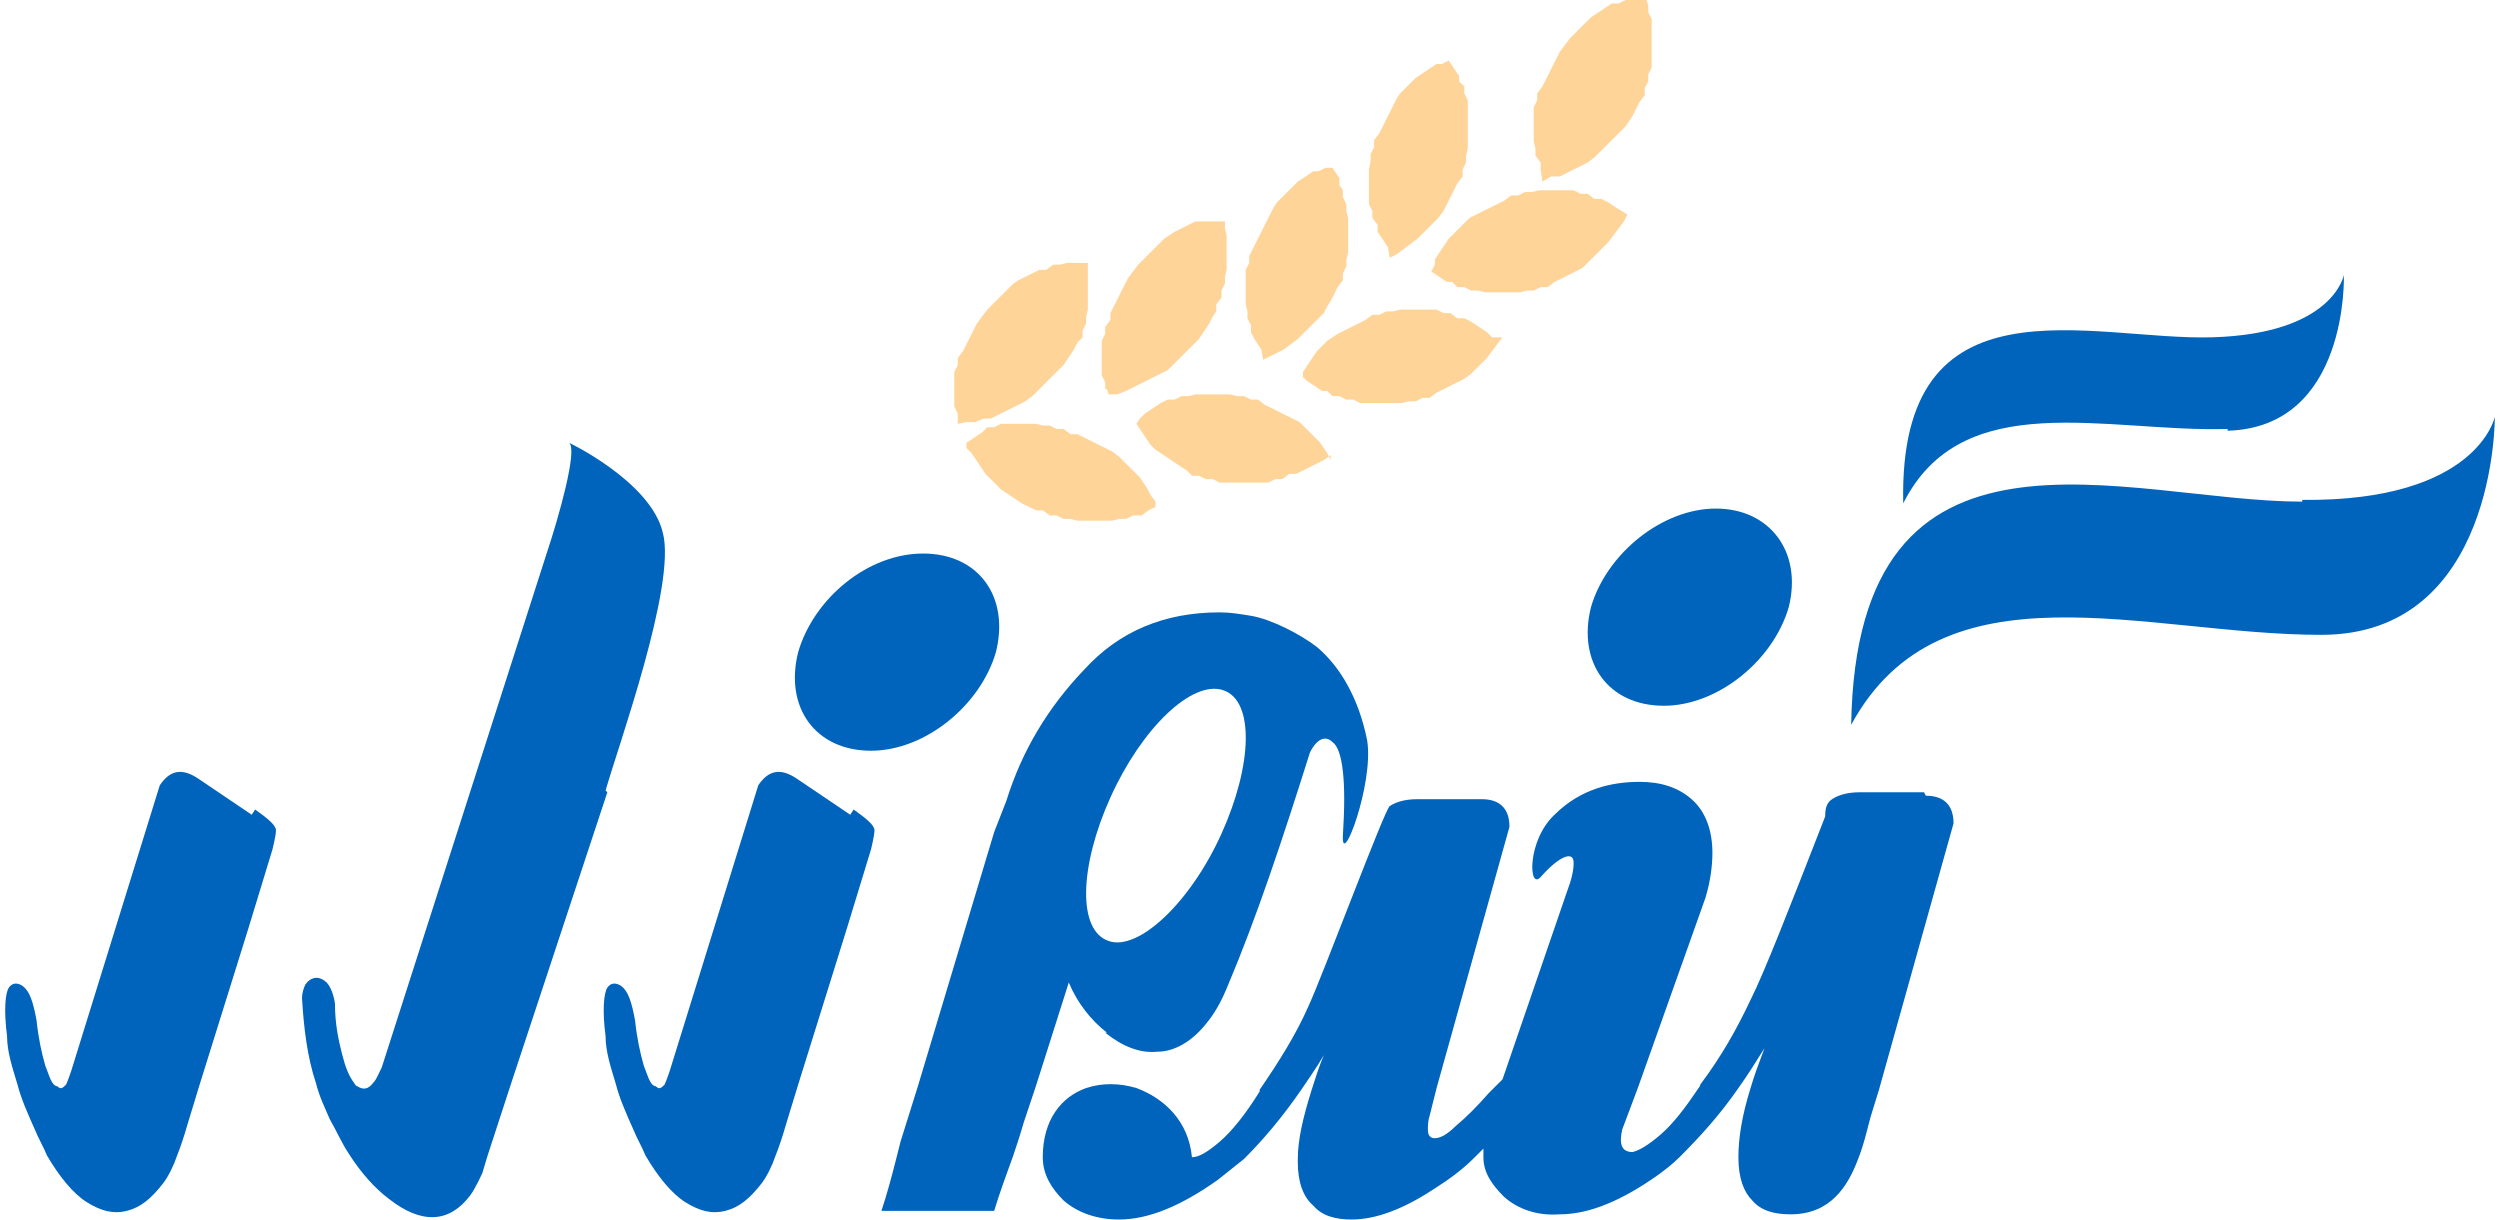 <svg xmlns="http://www.w3.org/2000/svg" version="1.1" xmlns:xlink="http://www.w3.org/1999/xlink" xmlns:svgjs="http://svgjs.dev/svgjs" width="82" height="40"><svg width="82" height="40" viewBox="0 0 82 40" fill="none" xmlns="http://www.w3.org/2000/svg">
<path d="M8.255 26.723L6.492 25.532C5.979 25.192 5.581 25.248 5.24 25.759L2.338 35.121C2.338 35.121 2.224 35.461 2.167 35.575C2.053 35.688 1.996 35.745 1.882 35.631C1.882 35.631 1.826 35.631 1.769 35.575C1.655 35.461 1.598 35.234 1.484 34.95C1.37 34.553 1.257 34.043 1.2 33.475C1.086 32.851 0.972 32.511 0.744 32.34C0.574 32.227 0.403 32.227 0.289 32.397C0.175 32.567 0.119 33.135 0.232 33.986C0.232 34.496 0.403 35.007 0.574 35.575C0.688 36.028 0.915 36.539 1.143 37.05C1.257 37.333 1.427 37.617 1.541 37.901C1.939 38.582 2.395 39.149 2.85 39.433C3.305 39.716 3.703 39.83 4.159 39.716C4.614 39.603 4.955 39.319 5.353 38.809C5.524 38.582 5.695 38.241 5.809 37.901C5.923 37.617 6.036 37.277 6.15 36.88L6.548 35.575L8.142 30.468L8.938 27.858C8.938 27.858 9.052 27.404 9.052 27.234C9.052 27.064 8.768 26.837 8.369 26.553L8.255 26.723Z" fill="#0064BC" style="--darkreader-inline-fill: #8fd2ff;" data-darkreader-inline-fill=""></path>
<path d="M19.921 25.986L16.734 35.631L15.994 37.901L15.824 38.468C15.824 38.468 15.596 38.979 15.425 39.206C14.742 40.113 13.832 40.17 12.751 39.319C12.296 38.979 11.84 38.468 11.442 37.844C11.214 37.503 11.044 37.106 10.816 36.709C10.646 36.312 10.475 35.971 10.361 35.518C10.076 34.667 9.963 33.702 9.906 32.737C9.906 32.567 9.963 32.397 10.02 32.284C10.19 32.057 10.418 32 10.646 32.17C10.816 32.284 10.93 32.567 10.987 32.908C10.987 33.589 11.101 34.099 11.214 34.553C11.328 35.007 11.442 35.291 11.613 35.518C11.613 35.518 11.67 35.631 11.727 35.631C11.897 35.745 12.068 35.745 12.239 35.518C12.352 35.404 12.409 35.234 12.523 35.007L17.929 18.156C18.327 16.964 18.953 14.752 18.669 14.525C18.555 14.468 21.343 15.773 21.741 17.475C22.197 19.177 20.262 24.511 19.864 25.929L19.921 25.986Z" fill="#0064BC" style="--darkreader-inline-fill: #8fd2ff;" data-darkreader-inline-fill=""></path>
<path d="M28.57 24.624C30.334 24.624 32.154 23.149 32.666 21.39C33.122 19.574 32.097 18.156 30.277 18.156C28.456 18.156 26.692 19.631 26.18 21.39C25.724 23.206 26.749 24.624 28.57 24.624Z" fill="#0064BC" style="--darkreader-inline-fill: #8fd2ff;" data-darkreader-inline-fill=""></path>
<path d="M27.887 26.723L26.123 25.532C25.611 25.192 25.212 25.248 24.871 25.759L21.969 35.121C21.969 35.121 21.855 35.461 21.798 35.575C21.684 35.688 21.628 35.745 21.514 35.631C21.514 35.631 21.457 35.631 21.4 35.575C21.286 35.461 21.229 35.234 21.115 34.95C21.002 34.553 20.888 34.043 20.831 33.475C20.717 32.851 20.603 32.511 20.376 32.34C20.205 32.227 20.034 32.227 19.92 32.397C19.807 32.567 19.75 33.135 19.863 33.986C19.863 34.496 20.034 35.007 20.205 35.575C20.319 36.028 20.546 36.539 20.774 37.05C20.888 37.333 21.058 37.617 21.172 37.901C21.571 38.582 22.026 39.149 22.481 39.433C22.936 39.716 23.335 39.83 23.79 39.716C24.245 39.603 24.586 39.319 24.985 38.809C25.155 38.582 25.326 38.241 25.44 37.901C25.554 37.617 25.668 37.277 25.781 36.88L26.18 35.575L27.773 30.468L28.57 27.858C28.57 27.858 28.683 27.404 28.683 27.234C28.683 27.064 28.399 26.837 28 26.553L27.887 26.723Z" fill="#0064BC" style="--darkreader-inline-fill: #8fd2ff;" data-darkreader-inline-fill=""></path>
<path d="M36.251 33.872C36.82 34.326 37.389 34.553 37.958 34.496C38.527 34.496 39.096 34.156 39.551 33.589C39.836 33.248 40.064 32.851 40.291 32.283C41.202 30.128 42.055 27.574 42.966 24.681C43.193 24.227 43.478 24.113 43.705 24.34C43.876 24.454 43.99 24.794 44.047 25.305C44.104 25.816 44.104 26.496 44.047 27.404C43.99 28.539 45.071 25.702 44.843 24.284C44.559 22.865 43.933 21.844 43.193 21.22C42.681 20.823 41.714 20.312 41.031 20.198C40.69 20.142 40.348 20.085 40.007 20.085C38.186 20.085 36.706 20.709 35.568 21.957C34.373 23.206 33.52 24.624 33.008 26.269L32.609 27.291L30.106 35.631L29.537 37.447L29.423 37.901C29.252 38.581 29.082 39.206 28.911 39.716H32.609C32.78 39.149 33.008 38.525 33.235 37.901C33.349 37.56 33.463 37.22 33.577 36.822L33.975 35.631L35.056 32.227C35.341 32.908 35.796 33.475 36.308 33.872H36.251ZM36.422 26.156C37.446 23.886 39.096 22.298 40.121 22.638C41.145 22.979 41.088 25.078 40.064 27.347C39.039 29.617 37.332 31.206 36.365 30.865C35.341 30.525 35.398 28.425 36.422 26.156Z" fill="#0064BC" style="--darkreader-inline-fill: #8fd2ff;" data-darkreader-inline-fill=""></path>
<path d="M54.574 23.149C56.338 23.149 58.159 21.674 58.671 19.915C59.126 18.099 58.045 16.681 56.281 16.681C54.517 16.681 52.696 18.156 52.184 19.915C51.729 21.731 52.753 23.149 54.574 23.149Z" fill="#0064BC" style="--darkreader-inline-fill: #8fd2ff;" data-darkreader-inline-fill=""></path>
<path d="M63.109 25.986H61.004C60.548 25.986 60.264 26.099 60.093 26.213C59.922 26.326 59.866 26.496 59.866 26.78C58.671 29.844 57.874 31.886 57.419 32.794C56.964 33.759 56.452 34.666 55.769 35.574C55.769 35.574 55.769 35.631 55.712 35.688C55.257 36.369 54.858 36.879 54.46 37.22C54.062 37.56 53.777 37.73 53.55 37.787C53.208 37.787 53.094 37.56 53.208 37.05L53.72 35.688L55.939 29.447C56.11 28.879 56.167 28.369 56.167 27.971C56.167 27.234 55.939 26.61 55.484 26.213C55.029 25.816 54.46 25.645 53.777 25.645C52.867 25.645 51.843 25.872 50.989 26.723C50.078 27.574 50.135 29.22 50.534 28.766C50.932 28.312 51.273 28.085 51.444 28.085C51.558 28.085 51.615 28.142 51.615 28.312C51.615 28.539 51.558 28.823 51.387 29.276L49.282 35.404C49.282 35.404 49.111 35.574 48.997 35.688C48.997 35.688 48.884 35.801 48.827 35.858C48.428 36.312 48.087 36.652 47.745 36.936C47.461 37.22 47.233 37.333 47.063 37.333C46.892 37.333 46.835 37.22 46.835 37.05C46.835 36.936 46.835 36.766 46.892 36.596L47.12 35.688L49.51 27.12C49.51 26.496 49.168 26.213 48.599 26.213H46.494C46.038 26.213 45.754 26.326 45.583 26.44C45.413 26.553 43.364 32.057 42.909 33.021C42.511 33.929 41.941 34.837 41.316 35.745C41.316 35.745 41.316 35.745 41.316 35.801C40.86 36.539 40.405 37.106 40.007 37.447C39.609 37.787 39.324 37.957 39.096 37.957C38.983 36.766 38.186 36.028 37.276 35.688C36.707 35.518 36.138 35.518 35.625 35.688C34.829 35.971 34.203 36.709 34.203 37.957C34.203 38.525 34.487 38.979 34.886 39.376C35.341 39.773 35.967 40 36.707 40C37.674 40 38.755 39.546 39.95 38.695C40.234 38.468 40.519 38.241 40.803 38.014C41.429 37.39 42.055 36.652 42.681 35.745C42.909 35.404 43.193 35.007 43.421 34.61C43.25 35.007 43.136 35.404 43.023 35.745C42.738 36.652 42.568 37.39 42.568 38.014C42.568 38.014 42.568 38.071 42.568 38.127C42.568 38.752 42.738 39.262 43.08 39.546C43.364 39.886 43.819 40 44.331 40C45.128 40 46.038 39.659 47.063 38.979C47.518 38.695 47.973 38.355 48.315 38.014C48.428 37.901 48.542 37.787 48.656 37.674V37.787C48.656 37.787 48.656 37.901 48.656 37.957C48.656 38.468 48.941 38.865 49.339 39.262C49.794 39.659 50.42 39.886 51.16 39.83C52.127 39.83 53.208 39.376 54.403 38.525C54.631 38.355 54.858 38.184 55.086 37.957C55.712 37.333 56.395 36.596 57.02 35.688C57.305 35.291 57.59 34.837 57.874 34.383C57.703 34.837 57.533 35.291 57.419 35.688C57.134 36.596 57.02 37.333 57.02 37.957C57.02 38.638 57.191 39.092 57.476 39.376C57.76 39.716 58.215 39.83 58.728 39.83C60.036 39.83 60.605 38.922 60.947 38.014C61.174 37.447 61.288 36.823 61.402 36.482L61.63 35.745L64.076 27.007C64.076 26.383 63.735 26.099 63.166 26.099L63.109 25.986Z" fill="#0064BC" style="--darkreader-inline-fill: #8fd2ff;" data-darkreader-inline-fill=""></path>
<path d="M75.513 16.454C69.766 16.454 60.89 12.88 60.719 23.773C63.678 18.326 70.392 20.823 76.139 20.823C81.886 20.823 81.83 13.674 81.83 13.674C81.83 13.674 81.261 16.454 75.513 16.397V16.454Z" fill="#0064BC" style="--darkreader-inline-fill: #8fd2ff;" data-darkreader-inline-fill=""></path>
<path d="M73.067 14.128C77.05 14.014 76.879 9.021 76.879 9.021C76.879 9.021 76.538 10.95 72.555 11.064C68.571 11.177 62.255 8.908 62.426 16.511C64.361 12.652 69.084 14.184 73.067 14.071V14.128Z" fill="#0064BC" style="--darkreader-inline-fill: #8fd2ff;" data-darkreader-inline-fill=""></path>
<path fill-rule="evenodd" clip-rule="evenodd" d="M50.534 5.56V5.333L50.363 5.106V4.879L50.306 4.652V4.426V4.199V3.972V3.745V3.518L50.42 3.291V3.064L50.59 2.837L50.704 2.61L50.818 2.383L50.932 2.156L51.046 1.929L51.16 1.702L51.33 1.475L51.501 1.248L51.672 1.078L51.842 0.908L52.013 0.738L52.184 0.567L52.355 0.454L52.525 0.34L52.696 0.227L52.867 0.113H53.094L53.322 0H53.549H53.777H54.005L54.062 0.17V0.397L54.175 0.624V0.851V1.078V1.305V1.532V1.759V1.986V2.213L54.062 2.44V2.667L53.948 2.894V3.121L53.777 3.348L53.663 3.574L53.549 3.801L53.436 3.972L53.322 4.142L53.151 4.312L52.98 4.482L52.81 4.652L52.639 4.823L52.468 4.993L52.298 5.163L52.07 5.333L51.842 5.447L51.615 5.56L51.387 5.674L51.16 5.787H50.875L50.59 5.957L50.534 5.56ZM31.415 13.787V13.56L31.301 13.333V13.106V12.879V12.652V12.425V12.199L31.415 11.972V11.745L31.585 11.518L31.699 11.291L31.813 11.064L31.927 10.837L32.041 10.61L32.211 10.383L32.382 10.156L32.553 9.986L32.723 9.816L32.894 9.645L33.065 9.475L33.235 9.305L33.406 9.191L33.634 9.078L33.861 8.965L34.089 8.851H34.317L34.544 8.681H34.772L34.999 8.624H35.227H35.455H35.682V8.851V9.078V9.305V9.702V9.929V10.156L35.625 10.383V10.61L35.511 10.837V11.064L35.341 11.234L35.227 11.461L35.113 11.631L34.999 11.801L34.886 11.972L34.715 12.142L34.544 12.312L34.373 12.482L34.203 12.652L34.032 12.823L33.861 12.993L33.634 13.163L33.406 13.277L33.178 13.39L32.951 13.504L32.723 13.617L32.496 13.73H32.268L31.984 13.844H31.699L31.415 13.901V13.787ZM37.901 16.681V16.454L37.731 16.227L37.617 16L37.503 15.83L37.389 15.66L37.219 15.489L37.048 15.319L36.877 15.149L36.706 14.979L36.479 14.809L36.251 14.695L36.024 14.582L35.796 14.468L35.568 14.355L35.341 14.241H35.113L34.886 14.071H34.658L34.43 13.957H34.203L33.975 13.901H33.748H33.52H33.292H33.065H32.837L32.609 14.014H32.382L32.211 14.184L32.041 14.298L31.87 14.411L31.699 14.525V14.695L31.87 14.865L31.984 15.036L32.097 15.206L32.211 15.376L32.325 15.546L32.496 15.716L32.666 15.886L32.837 16.057L33.008 16.17L33.178 16.284L33.349 16.397L33.52 16.511L33.748 16.624L33.975 16.738H34.203L34.43 16.908H34.658L34.886 17.021H35.113L35.341 17.078H35.568H35.796H36.024H36.251H36.479L36.706 17.021H36.934L37.162 16.908H37.446L37.674 16.738L37.901 16.624V16.681ZM43.648 14.922L43.421 15.092L43.193 15.206L42.966 15.319L42.738 15.433L42.511 15.546H42.283L42.055 15.716H41.828L41.6 15.83H41.372H41.145H40.917H40.69H40.462H40.234H40.007L39.779 15.716H39.552L39.324 15.603H39.096L38.926 15.433L38.755 15.319L38.584 15.206L38.413 15.092L38.243 14.979L38.072 14.865L37.901 14.752L37.731 14.582L37.617 14.411L37.503 14.241L37.389 14.071L37.276 13.901L37.389 13.73L37.56 13.56L37.731 13.447L37.901 13.333L38.072 13.22L38.3 13.106H38.527L38.755 12.993H38.983L39.21 12.936H39.438H39.665H39.893H40.121H40.348L40.576 12.993H40.803L41.031 13.106H41.259L41.486 13.277L41.714 13.39L41.941 13.504L42.169 13.617L42.397 13.73L42.624 13.844L42.795 14.014L42.966 14.184L43.136 14.355L43.307 14.525L43.421 14.695L43.535 14.865L43.648 15.092V14.922ZM36.365 12.936H36.65L36.934 12.823L37.162 12.709L37.389 12.596L37.617 12.482L37.844 12.369L38.072 12.255L38.3 12.142L38.47 11.972L38.641 11.801L38.812 11.631L38.983 11.461L39.153 11.291L39.324 11.121L39.438 10.95L39.552 10.78L39.665 10.61L39.779 10.383L39.893 10.213V9.986L40.064 9.759V9.532L40.178 9.305V9.078L40.234 8.851V8.624V8.397V8.17V7.943V7.716L40.178 7.489V7.262H39.893H39.665H39.438H39.21L38.983 7.376L38.755 7.489L38.527 7.603L38.357 7.716L38.186 7.83L38.015 8L37.844 8.17L37.674 8.34L37.503 8.511L37.332 8.681L37.162 8.908L36.991 9.135L36.877 9.362L36.763 9.589L36.65 9.816L36.536 10.043L36.422 10.27V10.496L36.251 10.723V10.95L36.137 11.177V11.404V11.631V11.858V12.085V12.312L36.251 12.539V12.766H36.308L36.365 12.936ZM41.372 11.461L41.259 11.291L41.145 11.121L41.031 10.894V10.667L40.917 10.44V10.213L40.86 9.986V9.759V9.532V9.305V9.078V8.851L40.974 8.624V8.397L41.088 8.17L41.202 7.943L41.316 7.716L41.429 7.489L41.543 7.262L41.657 7.035L41.771 6.809L41.885 6.638L42.055 6.468L42.226 6.298L42.397 6.128L42.567 5.957L42.738 5.844L42.909 5.731L43.08 5.617H43.25L43.478 5.504H43.705L43.819 5.674L43.933 5.844V6.071L44.047 6.241V6.468L44.161 6.695V6.922L44.218 7.149V7.376V7.603V7.83V8.057V8.284L44.161 8.511V8.738L44.047 8.965V9.191L43.876 9.418L43.762 9.645L43.648 9.872L43.535 10.043L43.421 10.27L43.25 10.44L43.08 10.61L42.909 10.78L42.738 10.95L42.567 11.121L42.34 11.291L42.112 11.461L41.885 11.575L41.657 11.688L41.429 11.801L41.372 11.461ZM48.94 11.064L48.77 10.894L48.599 10.78L48.428 10.667L48.258 10.553L48.03 10.44H47.802L47.575 10.27H47.347L47.12 10.156H46.892H46.664H46.437H46.152H45.925L45.697 10.213H45.469L45.242 10.326H45.014L44.786 10.496L44.559 10.61L44.331 10.723L44.104 10.837L43.876 10.95L43.705 11.064L43.535 11.177L43.364 11.348L43.193 11.518L43.08 11.688L42.966 11.858L42.852 12.028L42.738 12.199V12.369L42.852 12.482L43.023 12.596L43.193 12.709L43.364 12.823H43.535L43.705 12.993H43.933L44.161 13.106H44.388L44.616 13.22H44.843H45.071H45.526H45.754H45.981L46.209 13.163H46.437L46.664 13.05H46.892L47.12 12.879L47.347 12.766L47.575 12.652L47.802 12.539L48.03 12.425L48.258 12.255L48.428 12.085L48.599 11.915L48.77 11.745L48.94 11.518L49.111 11.291L49.282 11.064H48.94ZM53.094 6.865L52.923 6.752L52.753 6.638L52.525 6.525H52.298L52.07 6.355H51.842L51.615 6.241H51.387H51.16H50.932H50.704H50.477L50.249 6.298H50.022L49.794 6.411H49.566L49.339 6.582L49.111 6.695L48.883 6.809L48.656 6.922L48.428 7.035L48.201 7.149L48.03 7.319L47.859 7.489L47.688 7.66L47.518 7.83L47.404 8L47.29 8.17L47.176 8.34L47.063 8.511V8.681L46.949 8.908L47.12 9.021L47.29 9.135L47.461 9.248H47.632L47.802 9.418H48.03L48.258 9.532H48.485L48.713 9.589H48.94H49.168H49.396H49.623H49.851L50.078 9.532H50.306L50.534 9.418H50.761L50.989 9.248L51.216 9.135L51.444 9.021L51.672 8.908L51.899 8.794L52.07 8.624L52.241 8.454L52.411 8.284L52.582 8.113L52.753 7.943L52.923 7.716L53.094 7.489L53.265 7.262L53.379 7.035L53.094 6.865ZM45.526 8.113L45.413 7.943L45.299 7.773L45.185 7.603V7.376L45.014 7.149V6.922L44.9 6.695V6.468V6.241V6.014V5.787V5.56L44.957 5.277V5.05L45.071 4.823V4.596L45.242 4.369L45.356 4.142L45.469 3.915L45.583 3.688L45.697 3.461L45.811 3.234L45.925 3.064L46.095 2.894L46.266 2.723L46.437 2.553L46.607 2.44L46.778 2.326L46.949 2.213L47.12 2.099H47.29L47.518 1.986L47.632 2.156L47.745 2.326L47.859 2.496V2.667L48.03 2.837V3.064L48.144 3.291V3.518V3.745V3.972V4.199V4.426V4.652V4.879L48.087 5.106V5.333L47.973 5.56V5.787L47.802 6.014L47.688 6.241L47.575 6.468L47.461 6.695L47.347 6.922L47.176 7.149L47.006 7.319L46.835 7.489L46.664 7.66L46.494 7.83L46.266 8L46.038 8.17L45.811 8.34L45.583 8.454L45.526 8.113Z" fill="#FFD499" style="--darkreader-inline-fill: #ffefac;" data-darkreader-inline-fill=""></path>
</svg><style>@media (prefers-color-scheme: light) { :root { filter: none; } }
@media (prefers-color-scheme: dark) { :root { filter: none; } }
</style></svg>